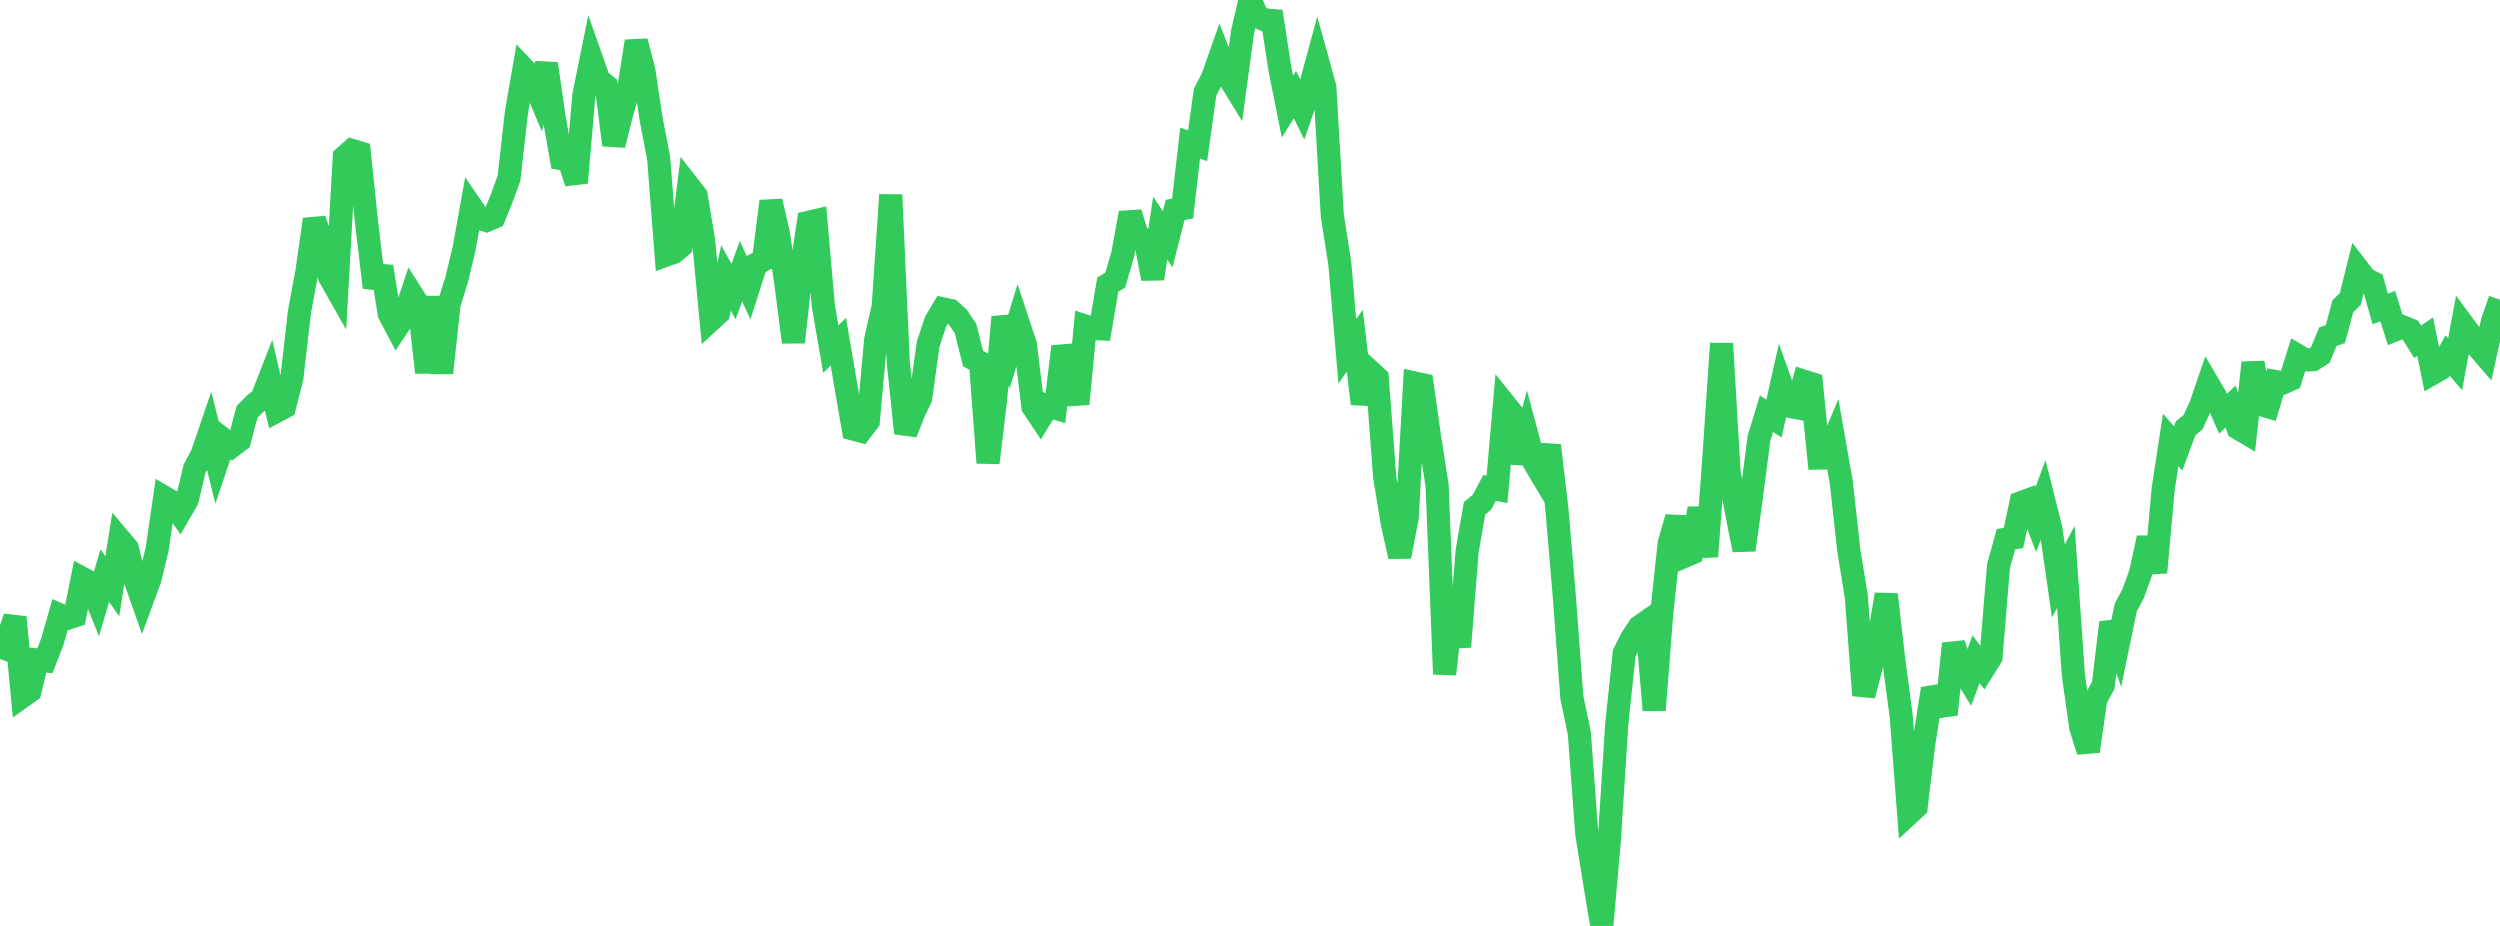 <?xml version="1.0" standalone="no"?>
<!DOCTYPE svg PUBLIC "-//W3C//DTD SVG 1.1//EN" "http://www.w3.org/Graphics/SVG/1.1/DTD/svg11.dtd">

<svg width="135" height="50" viewBox="0 0 135 50" preserveAspectRatio="none" 
  xmlns="http://www.w3.org/2000/svg"
  xmlns:xlink="http://www.w3.org/1999/xlink">


<polyline points="0.0, 35.583 0.404, 34.511 0.808, 33.335 1.213, 37.608 1.617, 37.321 2.021, 35.638 2.425, 35.682 2.829, 34.639 3.234, 33.211 3.638, 33.389 4.042, 33.255 4.446, 31.23 4.85, 31.447 5.254, 32.456 5.659, 31.083 6.063, 31.66 6.467, 29.129 6.871, 29.608 7.275, 31.246 7.68, 32.395 8.084, 31.299 8.488, 29.646 8.892, 26.867 9.296, 27.103 9.701, 27.692 10.105, 26.994 10.509, 25.302 10.913, 24.542 11.317, 23.356 11.722, 24.975 12.126, 23.776 12.53, 24.089 12.934, 23.783 13.338, 22.247 13.743, 21.834 14.147, 21.5 14.551, 20.462 14.955, 22.196 15.359, 21.98 15.763, 20.396 16.168, 16.863 16.572, 14.672 16.976, 11.848 17.38, 13.051 17.784, 14.926 18.189, 15.641 18.593, 8.479 18.997, 8.121 19.401, 8.241 19.805, 12.104 20.21, 15.519 20.614, 14.402 21.018, 16.944 21.422, 17.709 21.826, 17.101 22.231, 15.885 22.635, 16.519 23.039, 20.115 23.443, 16.035 23.847, 20.141 24.251, 16.413 24.656, 15.112 25.06, 13.43 25.464, 11.188 25.868, 11.784 26.272, 11.906 26.677, 11.732 27.081, 10.732 27.485, 9.628 27.889, 6.057 28.293, 3.728 28.698, 4.153 29.102, 5.111 29.506, 3.44 29.91, 6.269 30.314, 8.568 30.719, 8.638 31.123, 9.865 31.527, 5.155 31.931, 3.163 32.335, 4.305 32.74, 4.635 33.144, 7.83 33.548, 6.215 33.952, 4.799 34.356, 2.233 34.76, 3.767 35.165, 6.454 35.569, 8.554 35.973, 13.775 36.377, 13.628 36.781, 13.288 37.186, 10.047 37.59, 10.566 37.994, 12.995 38.398, 17.272 38.802, 16.901 39.207, 15.01 39.611, 15.742 40.015, 14.65 40.419, 15.526 40.823, 14.264 41.228, 14.039 41.632, 10.868 42.036, 12.645 42.44, 15.317 42.844, 18.477 43.249, 14.76 43.653, 12.007 44.057, 11.914 44.461, 16.528 44.865, 18.849 45.269, 18.45 45.674, 20.815 46.078, 23.168 46.482, 23.275 46.886, 22.746 47.29, 18.329 47.695, 16.545 48.099, 10.522 48.503, 19.504 48.907, 23.39 49.311, 22.352 49.716, 21.492 50.12, 18.582 50.524, 17.365 50.928, 16.682 51.332, 16.768 51.737, 17.142 52.141, 17.748 52.545, 19.362 52.949, 19.582 53.353, 24.991 53.757, 21.602 54.162, 17.119 54.566, 18.708 54.97, 17.398 55.374, 18.625 55.778, 21.962 56.183, 22.568 56.587, 21.912 56.991, 22.035 57.395, 18.72 57.799, 20.075 58.204, 21.808 58.608, 17.608 59.012, 17.741 59.416, 17.758 59.82, 15.372 60.225, 15.121 60.629, 13.728 61.033, 11.496 61.437, 12.78 61.841, 12.958 62.246, 15.049 62.65, 12.316 63.054, 12.924 63.458, 11.334 63.862, 11.265 64.266, 7.733 64.671, 7.868 65.075, 4.977 65.479, 4.195 65.883, 3.049 66.287, 4.063 66.692, 4.723 67.096, 1.734 67.5, 0.0 67.904, 0.885 68.308, 1.08 68.713, 1.111 69.117, 3.738 69.521, 5.758 69.925, 5.109 70.329, 5.923 70.734, 4.747 71.138, 3.258 71.542, 4.72 71.946, 11.657 72.35, 14.234 72.754, 18.969 73.159, 18.405 73.563, 21.801 73.967, 20.036 74.371, 20.408 74.775, 25.773 75.18, 28.228 75.584, 30.053 75.988, 27.949 76.392, 20.682 76.796, 20.769 77.201, 23.627 77.605, 26.227 78.009, 36.404 78.413, 32.758 78.817, 34.925 79.222, 29.779 79.626, 27.445 80.03, 27.115 80.434, 26.349 80.838, 26.425 81.243, 21.811 81.647, 22.315 82.051, 24.996 82.455, 23.496 82.859, 25.001 83.263, 25.677 83.668, 24.054 84.072, 27.475 84.476, 32.245 84.88, 37.656 85.284, 39.595 85.689, 45.044 86.093, 47.55 86.497, 50.0 86.901, 45.423 87.305, 39.104 87.71, 35.267 88.114, 34.459 88.518, 33.854 88.922, 33.57 89.326, 38.35 89.731, 33.139 90.135, 29.348 90.539, 27.941 90.943, 30.049 91.347, 29.876 91.751, 27.448 92.156, 30.053 92.56, 24.584 92.964, 18.551 93.368, 25.492 93.772, 27.654 94.177, 29.699 94.581, 26.789 94.985, 23.669 95.389, 22.336 95.793, 22.605 96.198, 20.802 96.602, 21.934 97.006, 22.012 97.41, 20.586 97.814, 20.712 98.219, 24.735 98.623, 24.726 99.027, 23.758 99.431, 26.061 99.835, 29.717 100.24, 32.214 100.644, 37.551 101.048, 36.004 101.452, 34.508 101.856, 32.102 102.26, 35.613 102.665, 38.665 103.069, 43.949 103.473, 43.574 103.877, 40.203 104.281, 37.64 104.686, 37.574 105.09, 38.58 105.494, 34.759 105.898, 36.028 106.302, 36.689 106.707, 35.596 107.111, 36.128 107.515, 35.478 107.919, 30.561 108.323, 29.117 108.728, 29.048 109.132, 27.147 109.536, 26.999 109.94, 28.046 110.344, 26.956 110.749, 28.559 111.153, 31.369 111.557, 30.612 111.961, 36.447 112.365, 39.303 112.769, 40.566 113.174, 37.742 113.578, 37.002 113.982, 33.617 114.386, 34.76 114.79, 32.801 115.195, 32.049 115.599, 30.915 116.003, 29.046 116.407, 30.911 116.811, 26.419 117.216, 23.757 117.62, 24.215 118.024, 23.125 118.428, 22.792 118.832, 21.91 119.237, 20.73 119.641, 21.418 120.045, 22.345 120.449, 21.952 120.853, 23.122 121.257, 23.36 121.662, 19.587 122.066, 21.844 122.47, 21.961 122.874, 20.603 123.278, 20.677 123.683, 20.496 124.087, 19.203 124.491, 19.439 124.895, 19.424 125.299, 19.167 125.704, 18.179 126.108, 18.043 126.512, 16.54 126.916, 16.146 127.32, 14.52 127.725, 15.047 128.129, 15.26 128.533, 16.683 128.937, 16.528 129.341, 17.81 129.746, 17.65 130.15, 17.816 130.554, 18.455 130.958, 18.182 131.362, 20.161 131.766, 19.932 132.171, 19.199 132.575, 19.671 132.979, 17.493 133.383, 18.04 133.787, 18.722 134.192, 19.192 134.596, 17.349 135.0, 16.184" fill="none" stroke="#32ca5b" stroke-width="1.25"/>

</svg>